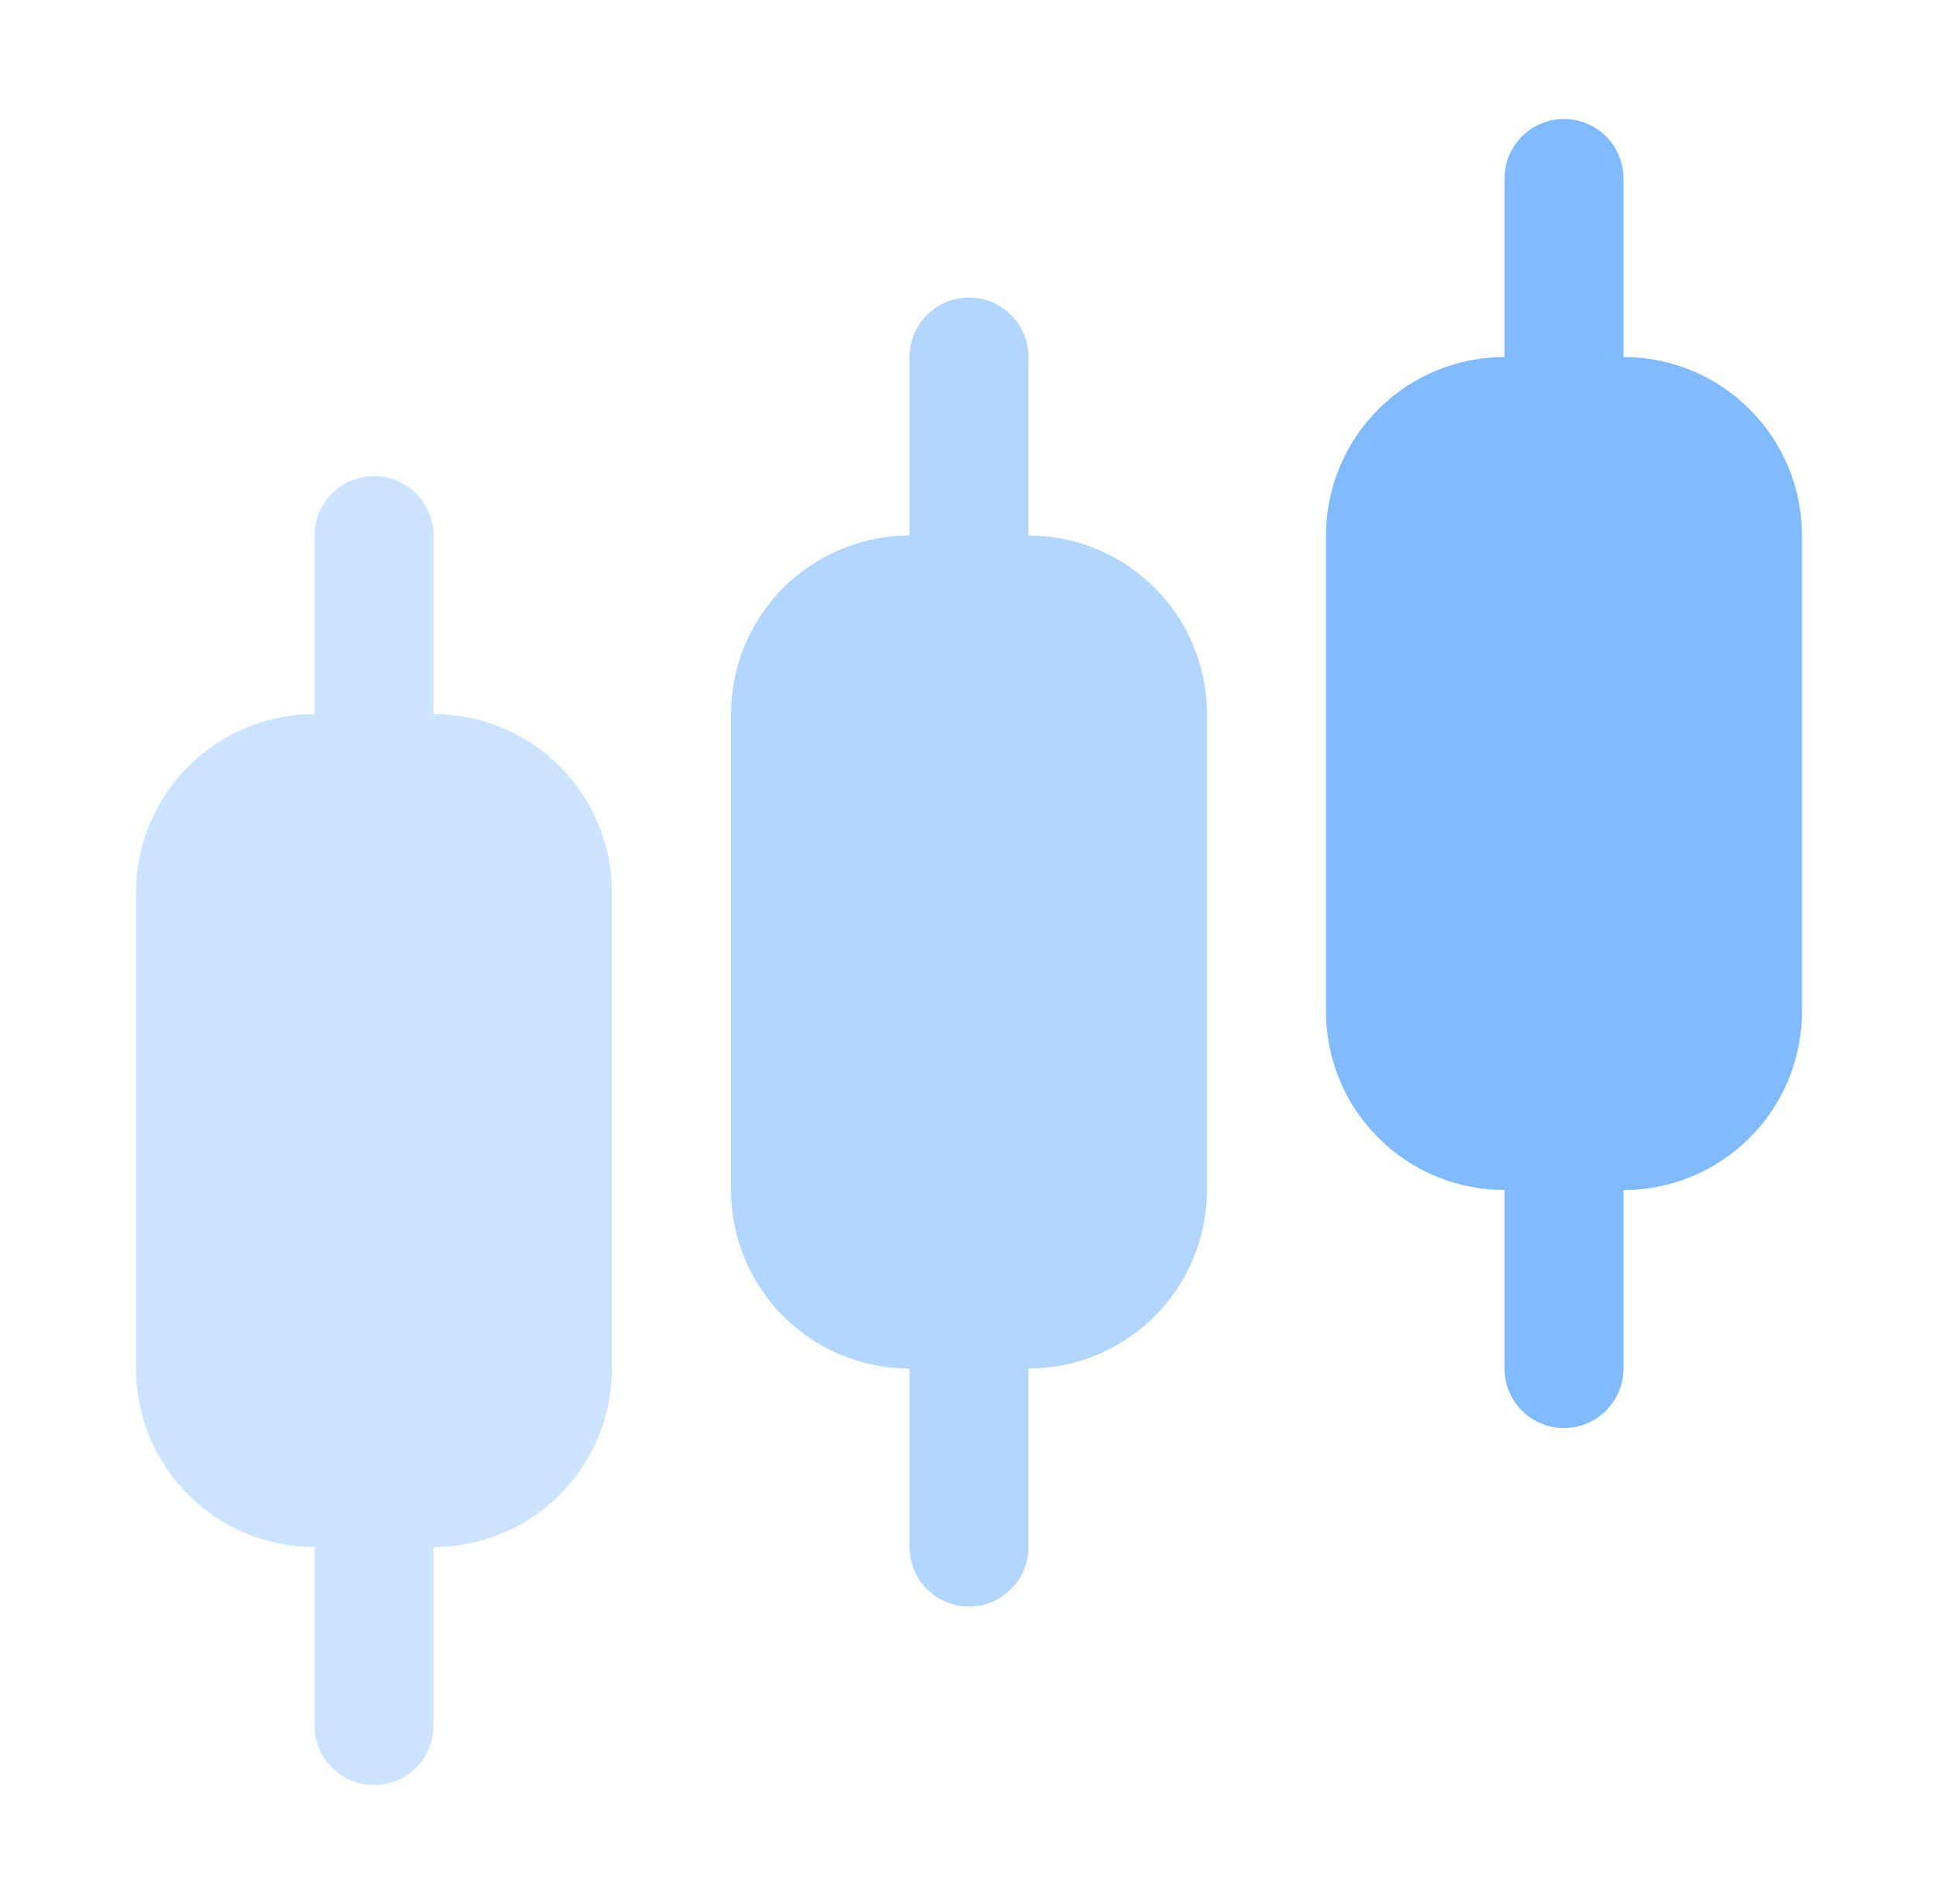 <?xml version="1.0" encoding="UTF-8"?>
<svg xmlns="http://www.w3.org/2000/svg" width="57" height="56" viewBox="0 0 57 56" fill="none">
  <path d="M12.75 21V15.75C12.75 15.286 12.566 14.841 12.237 14.513C11.909 14.184 11.464 14 11 14C10.536 14 10.091 14.184 9.763 14.513C9.434 14.841 9.25 15.286 9.25 15.75V21C7.858 21 6.522 21.553 5.538 22.538C4.553 23.522 4 24.858 4 26.25V40.25C4 41.642 4.553 42.978 5.538 43.962C6.522 44.947 7.858 45.5 9.25 45.5V50.75C9.25 51.214 9.434 51.659 9.763 51.987C10.091 52.316 10.536 52.5 11 52.5C11.464 52.5 11.909 52.316 12.237 51.987C12.566 51.659 12.75 51.214 12.75 50.75V45.5C14.142 45.5 15.478 44.947 16.462 43.962C17.447 42.978 18 41.642 18 40.25V26.25C18 24.858 17.447 23.522 16.462 22.538C15.478 21.553 14.142 21 12.75 21Z" fill="#CCE4FF"></path>
  <path d="M30.25 15.75V10.5C30.25 10.036 30.066 9.591 29.737 9.263C29.409 8.934 28.964 8.75 28.5 8.75C28.036 8.75 27.591 8.934 27.263 9.263C26.934 9.591 26.75 10.036 26.75 10.5V15.75C25.358 15.75 24.022 16.303 23.038 17.288C22.053 18.272 21.5 19.608 21.5 21V35C21.5 36.392 22.053 37.728 23.038 38.712C24.022 39.697 25.358 40.25 26.75 40.25V45.5C26.75 45.964 26.934 46.409 27.263 46.737C27.591 47.066 28.036 47.25 28.5 47.25C28.964 47.25 29.409 47.066 29.737 46.737C30.066 46.409 30.25 45.964 30.25 45.5V40.25C31.642 40.25 32.978 39.697 33.962 38.712C34.947 37.728 35.5 36.392 35.5 35V21C35.5 19.608 34.947 18.272 33.962 17.288C32.978 16.303 31.642 15.75 30.25 15.75Z" fill="#B3D6FF"></path>
  <path d="M53 15.75V29.75C53 31.142 52.447 32.478 51.462 33.462C50.478 34.447 49.142 35 47.75 35V40.25C47.75 40.714 47.566 41.159 47.237 41.487C46.909 41.816 46.464 42 46 42C45.536 42 45.091 41.816 44.763 41.487C44.434 41.159 44.25 40.714 44.25 40.25V35C42.858 35 41.522 34.447 40.538 33.462C39.553 32.478 39 31.142 39 29.75V15.75C39 14.358 39.553 13.022 40.538 12.038C41.522 11.053 42.858 10.5 44.25 10.5V5.25C44.25 4.786 44.434 4.341 44.763 4.013C45.091 3.684 45.536 3.5 46 3.5C46.464 3.5 46.909 3.684 47.237 4.013C47.566 4.341 47.75 4.786 47.75 5.25V10.5C49.142 10.5 50.478 11.053 51.462 12.038C52.447 13.022 53 14.358 53 15.75Z" fill="#80BBFF"></path>
</svg>
